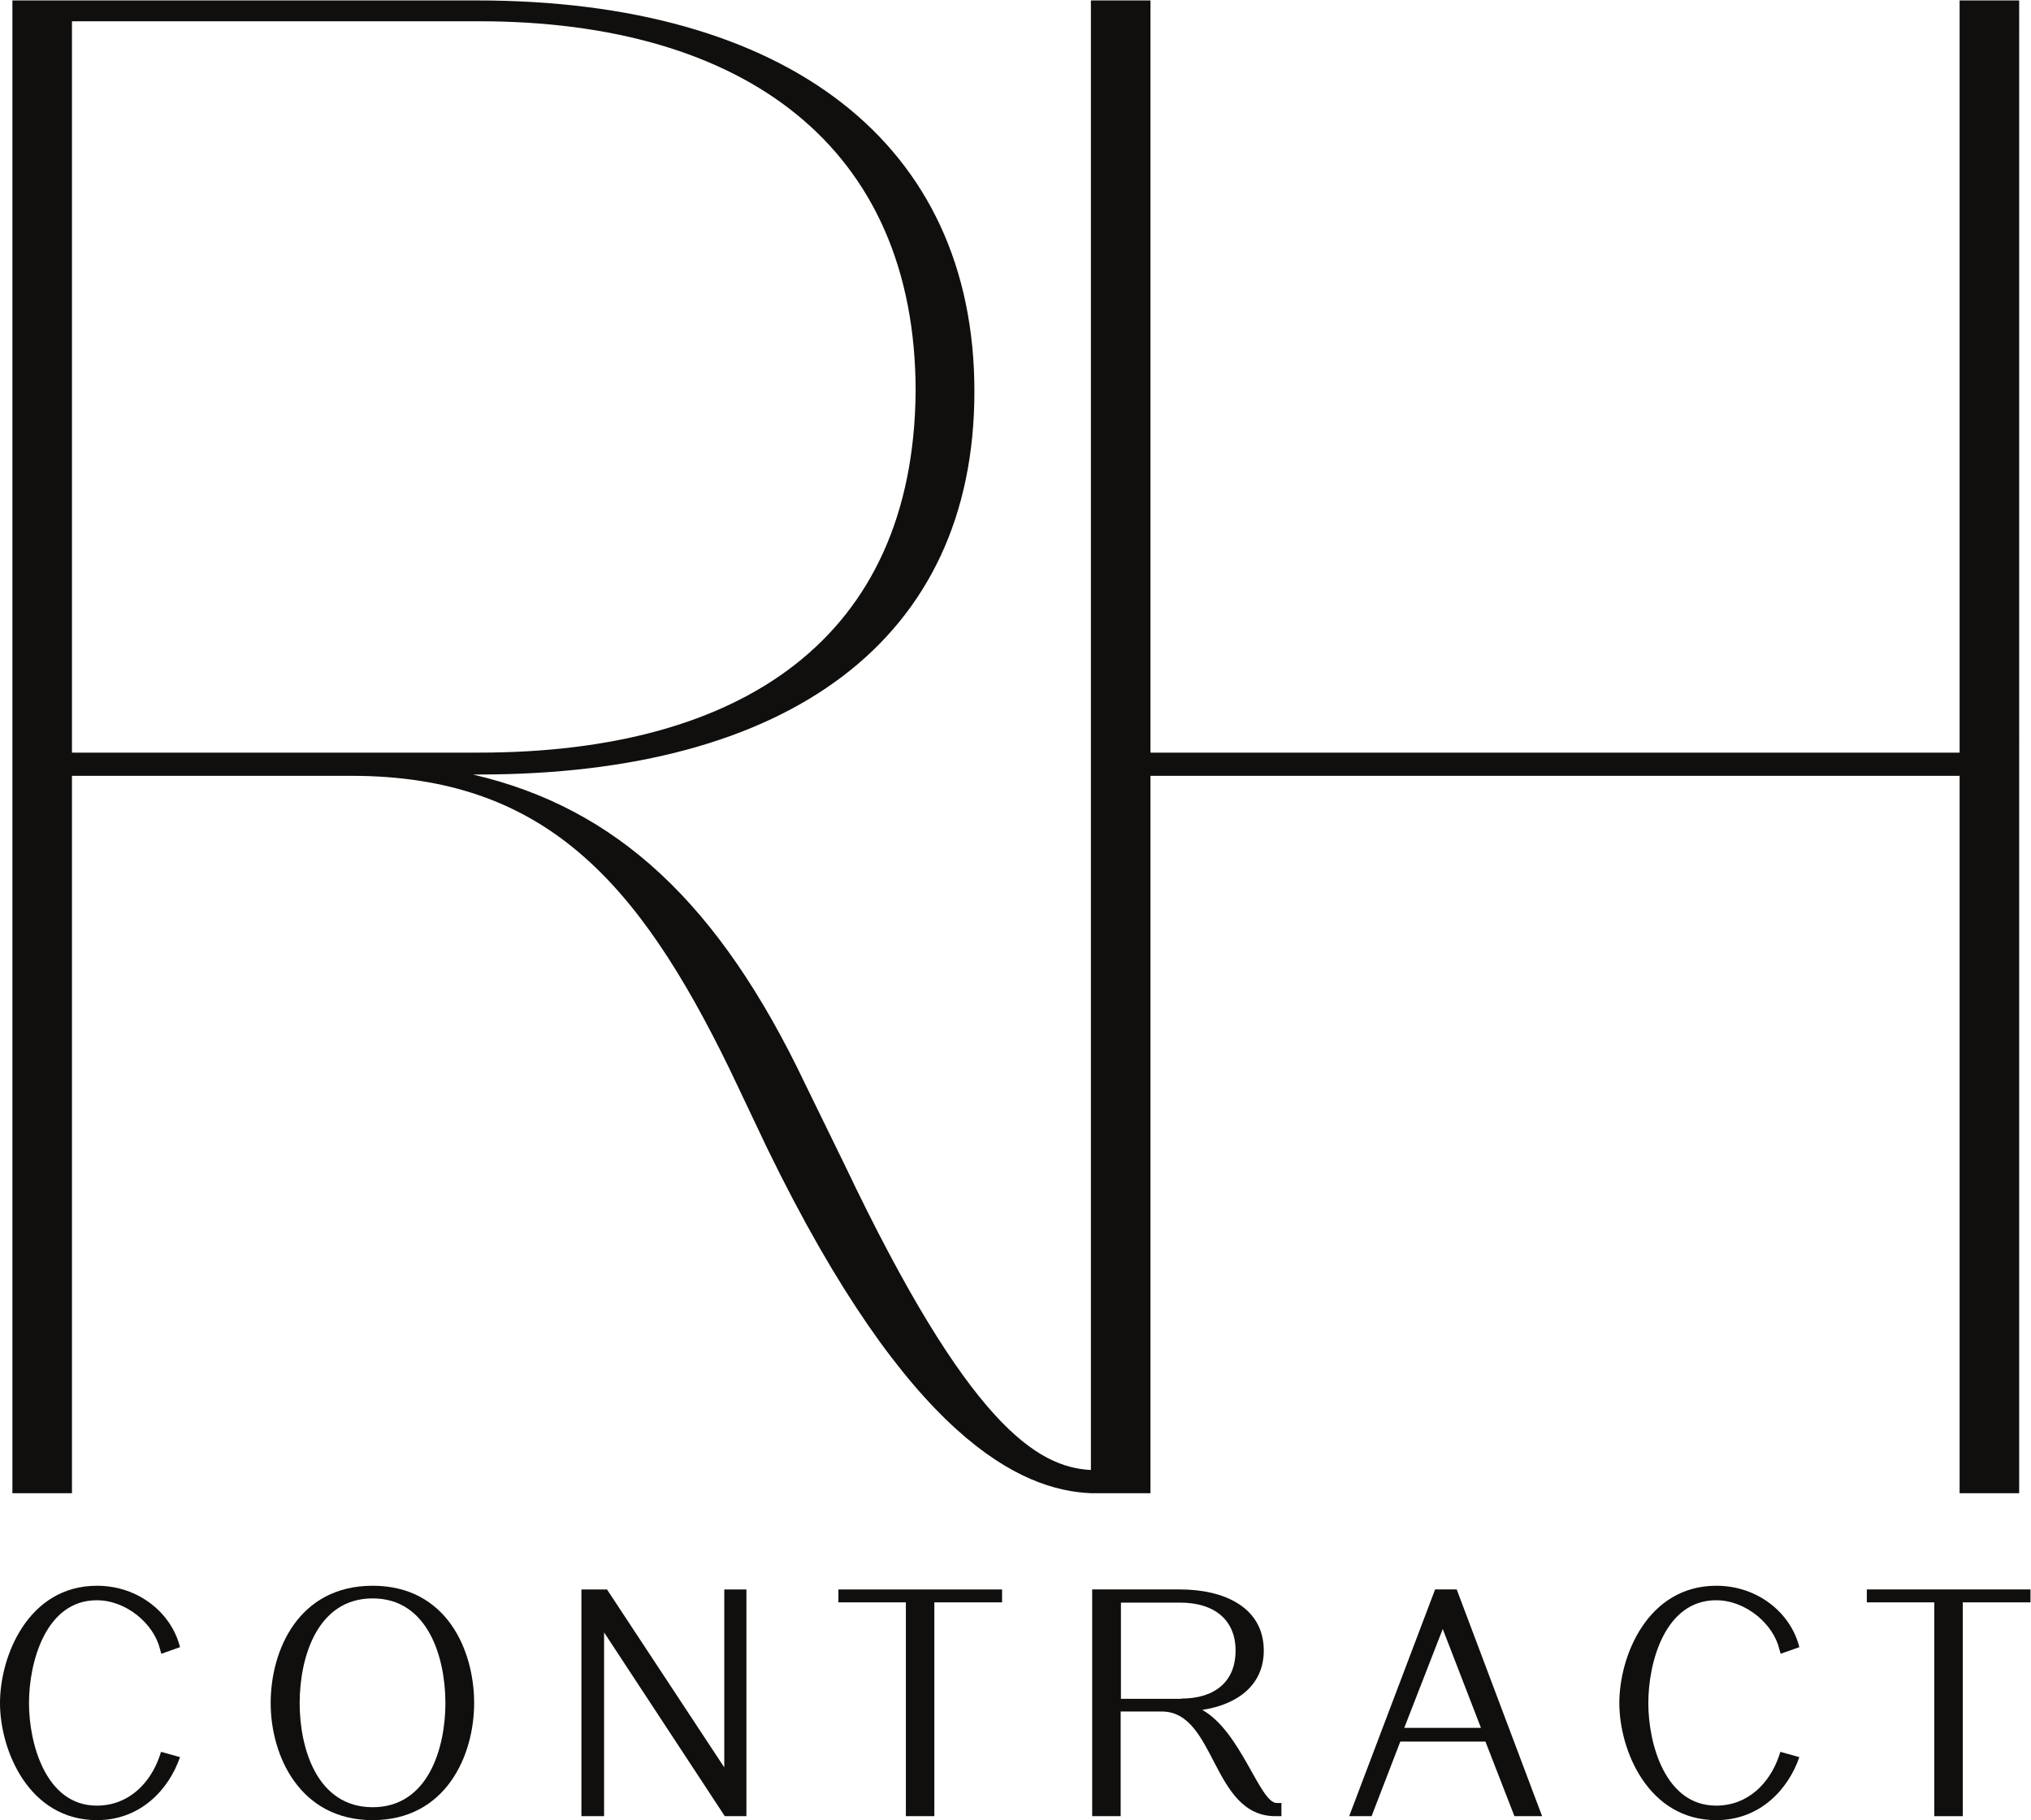 <?xml version="1.0" encoding="UTF-8" standalone="no"?>
<!-- Created with Inkscape (http://www.inkscape.org/) -->

<svg
   version="1.1"
   id="svg2"
   width="621.04"
   height="556.493"
   viewBox="0 0 621.04 556.493"
   sodipodi:docname="Contract_RHC_Black_2024.eps"
   xmlns:inkscape="http://www.inkscape.org/namespaces/inkscape"
   xmlns:sodipodi="http://sodipodi.sourceforge.net/DTD/sodipodi-0.dtd"
   xmlns="http://www.w3.org/2000/svg"
   xmlns:svg="http://www.w3.org/2000/svg">
  <defs
     id="defs6" />
  <sodipodi:namedview
     id="namedview4"
     pagecolor="#ffffff"
     bordercolor="#000000"
     borderopacity="0.25"
     inkscape:showpageshadow="2"
     inkscape:pageopacity="0.0"
     inkscape:pagecheckerboard="0"
     inkscape:deskcolor="#d1d1d1" />
  <g
     id="g8"
     inkscape:groupmode="layer"
     inkscape:label="ink_ext_XXXXXX"
     transform="matrix(1.333,0,0,-1.333,0,556.493)">
    <g
       id="g10"
       transform="scale(0.1)">
      <path
         d="M 4495.19,4173.74 V 2448.49 H 2639.09 V 4173.74 H 2502.45 V 803.059 c -122.73,6.66 -279.93,100.992 -564.69,699.661 l -91.3,186.85 c -196.49,412.42 -431.07,631.93 -761.78,708.73 h 14.51 c 709.18,0 1136.03,308.4 1136.03,878.65 0,570.25 -431.68,896.79 -1141.48,896.79 H 28.445 V 749.852 H 165.086 V 2395.28 h 640.871 c 441.353,0 657.193,-240.68 867.593,-672.45 l 86.46,-182.02 C 2085.28,872 2342.84,756.5 2502.45,749.852 c 5.44,0 10.28,0 15.11,0 h 121.53 V 2395.28 h 1856.1 V 749.852 h 136.64 V 4173.74 Z M 165.086,2448.49 v 1677.48 h 933.494 c 608.83,0 1001.81,-287.84 1001.81,-849.02 -4.83,-565.41 -397.82,-828.46 -1001.81,-828.46 H 165.086"
         style="fill:#100f0d;fill-opacity:1;fill-rule:nonzero;stroke:none"
         id="path12" />
      <path
         d="M 412.938,144.52 C 387.547,70.75 322.855,0 222.492,0 66.504,0 0,159.641 0,268.488 0,377.34 65.297,537.59 222.492,537.59 c 95.524,0 171.098,-62.891 190.446,-140.899 l -42.926,-15.121 -3.024,10.891 c -13.906,57.437 -76.785,111.867 -145.101,111.867 -116.688,0 -155.383,-141.508 -155.383,-235.84 0,-94.34 39.301,-235.226 155.383,-235.226 73.761,0 122.73,52 143.894,112.468 l 3.625,10.891 43.532,-12.101"
         style="fill:#100f0d;fill-opacity:1;fill-rule:nonzero;stroke:none"
         id="path14" />
      <path
         d="m 1021.74,268.5 c 0,103.398 -39.302,240.07 -166.873,240.07 -127.566,0 -167.469,-136.058 -167.469,-240.07 0,-104.012 39.903,-238.871 167.469,-238.871 127.571,0 166.873,136.062 166.873,238.871 z m -400.845,0 c 0,121.539 64.085,269.09 233.972,269.09 169.893,0 232.773,-148.149 232.773,-269.09 C 1087.64,147.551 1022.35,0 854.867,0 687.398,0 620.895,148.16 620.895,268.5"
         style="fill:#100f0d;fill-opacity:1;fill-rule:nonzero;stroke:none"
         id="path16" />
      <path
         d="m 1333.73,529.129 h 58.65 l 269.04,-408.18 v 408.18 h 50.79 V 9.07 h -49.58 L 1385.73,430.559 V 9.07 h -52 V 529.129"
         style="fill:#100f0d;fill-opacity:1;fill-rule:nonzero;stroke:none"
         id="path18" />
      <path
         d="m 2078.61,499.5 h -155.38 v 29.629 h 375.46 V 499.5 H 2143.31 V 9.07 h -65.3 V 499.5 h 0.6"
         style="fill:#100f0d;fill-opacity:1;fill-rule:nonzero;stroke:none"
         id="path20" />
      <path
         d="m 2709.76,278.789 c 76.79,0 124.55,38.699 124.55,110.063 0,71.347 -49.58,110.046 -126.96,110.046 H 2571.31 V 278.18 h 138.45 z m -203.74,250.352 h 200.72 c 101.57,0 192.26,-41.121 192.26,-140.289 0,-79.223 -60.46,-123.973 -141.47,-136.071 h 0.6 c 88.88,-50.191 131.8,-213.461 170.5,-213.461 h 10.88 V 9.078 h -13.91 c -146.31,0 -136.03,240.082 -260.58,240.082 h -94.31 V 9.078 h -65.3 V 529.141 h 0.61"
         style="fill:#100f0d;fill-opacity:1;fill-rule:nonzero;stroke:none"
         id="path22" />
      <path
         d="m 3397.21,211.66 -87.67,226.77 -88.27,-226.77 z m -105.8,317.481 h 50.18 L 3537.48,9.078 h -63.49 L 3407.49,180.219 H 3212.2 L 3146.3,9.078 h -51.39 l 197.1,520.063 h -0.6"
         style="fill:#100f0d;fill-opacity:1;fill-rule:nonzero;stroke:none"
         id="path24" />
      <path
         d="M 4127.57,144.531 C 4102.17,70.75 4037.48,0 3937.12,0 c -155.98,0 -222.49,159.648 -222.49,268.5 0,108.84 65.3,269.09 222.49,269.09 95.53,0 171.1,-62.891 190.45,-140.891 l -42.93,-15.121 -3.02,10.883 c -13.91,57.449 -76.78,111.867 -145.1,111.867 -116.69,0 -155.38,-141.5 -155.38,-235.828 0,-94.34 39.29,-235.238 155.38,-235.238 73.76,0 122.73,52.008 143.89,112.476 l 3.63,10.883 43.53,-12.09"
         style="fill:#100f0d;fill-opacity:1;fill-rule:nonzero;stroke:none"
         id="path26" />
      <path
         d="m 4437.73,499.512 h -155.38 v 29.629 H 4657.8 V 499.512 H 4502.42 V 9.078 h -65.29 V 499.512 h 0.6"
         style="fill:#100f0d;fill-opacity:1;fill-rule:nonzero;stroke:none"
         id="path28" />
    </g>
  </g>
</svg>
